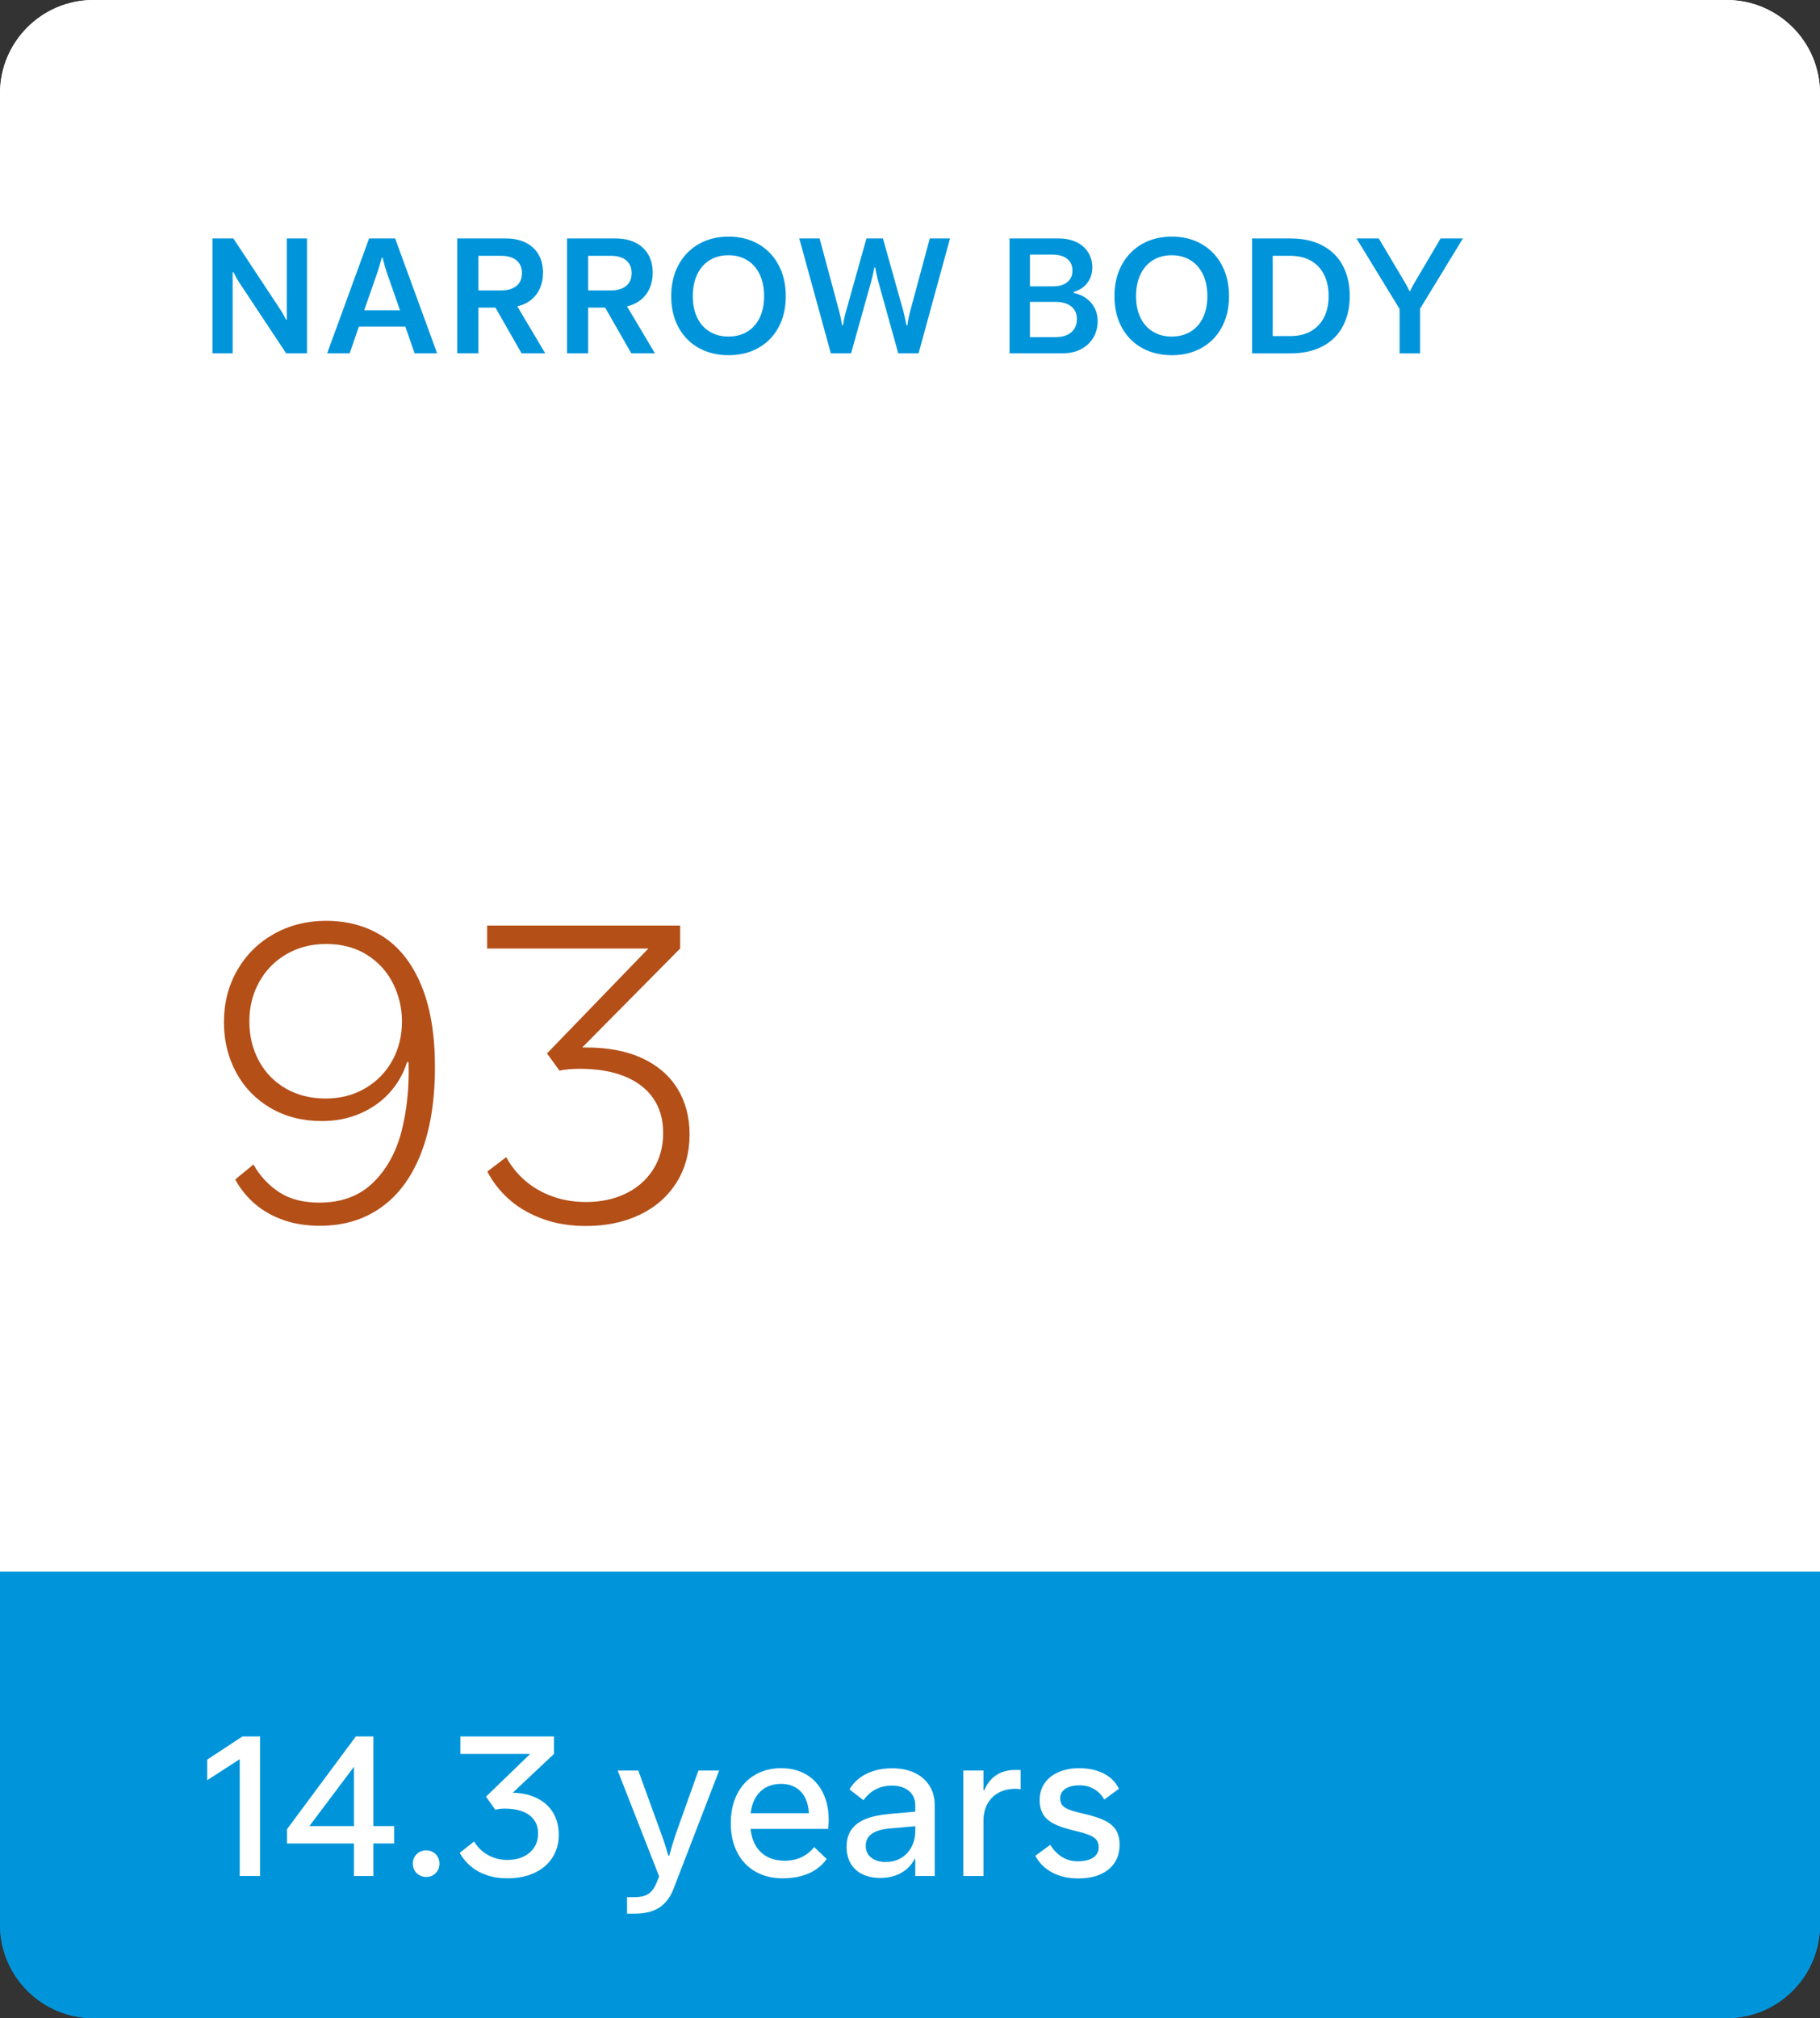 <?xml version="1.0" encoding="UTF-8"?> <svg xmlns="http://www.w3.org/2000/svg" viewBox="0 0 272.691 302.276"><rect x="0" y="0" width="272.691" height="302.276" fill="#333333" stroke="none"/><defs><style>.cls-1{fill:#b44f18;}.cls-2{fill:#fff;}.cls-3{fill:#0095db;}</style></defs><g id="achtergrond"><g id="Group_1055"><path id="Rectangle_232" class="cls-3" d="M258.692,302.276H14.001C6.269,302.276.001,296.008.001,288.276v-52.9h272.691v52.9c0,7.732-6.268,14-14,14Z"></path><path id="Rectangle_231" class="cls-2" d="M14,0h244.691c7.732,0,14,6.268,14,14v221.379H0V14C0,6.268,6.268,0,14,0Z"></path></g><g id="Group_1055-2"><path id="Rectangle_232-2" class="cls-3" d="M258.692,302.276H14.001C6.269,302.276.001,296.008.001,288.276v-52.9h272.691v52.9c0,7.732-6.268,14-14,14Z"></path><path id="Rectangle_231-2" class="cls-2" d="M14,0h244.691c7.732,0,14,6.268,14,14v221.379H0V14C0,6.268,6.268,0,14,0Z"></path></g></g><g id="data"><path class="cls-3" d="M31.836,52.927v-17.213h3.128l7.114,10.767c.15.231.292.47.424.716.131.247.248.473.352.68h.119v-12.164h3.021v17.213h-3.115l-7.127-10.755c-.151-.247-.292-.489-.424-.728-.131-.239-.244-.461-.34-.668h-.131v12.152h-3.021Z"></path><path class="cls-3" d="M49.013,52.927l6.29-17.213h3.903l6.291,17.213h-3.378l-1.385-4.011h-6.959l-1.385,4.011h-3.378ZM54.563,46.481h5.372l-1.981-5.67c-.215-.645-.426-1.38-.633-2.208h-.131c-.215.828-.43,1.563-.646,2.208l-1.981,5.67Z"></path><path class="cls-3" d="M68.517,52.927v-17.213h7.233c1.178,0,2.187.211,3.026.632.84.422,1.48,1.019,1.922,1.791.441.772.662,1.675.662,2.71,0,.835-.148,1.602-.447,2.298s-.74,1.281-1.325,1.755c-.585.473-1.279.802-2.083.984l4.19,7.043h-3.546l-3.915-6.852h-2.555v6.852h-3.163ZM75.142,43.497c.931,0,1.673-.221,2.227-.663.553-.441.829-1.088.829-1.939,0-.589-.135-1.075-.405-1.457-.271-.382-.635-.665-1.093-.848-.458-.183-.984-.274-1.581-.274h-3.438v5.181h3.462Z"></path><path class="cls-3" d="M84.955,52.927v-17.213h7.233c1.178,0,2.187.211,3.026.632.84.422,1.48,1.019,1.922,1.791.441.772.662,1.675.662,2.71,0,.835-.148,1.602-.447,2.298s-.74,1.281-1.325,1.755c-.585.473-1.279.802-2.083.984l4.19,7.043h-3.546l-3.915-6.852h-2.555v6.852h-3.163ZM91.58,43.497c.931,0,1.673-.221,2.227-.663.553-.441.829-1.088.829-1.939,0-.589-.135-1.075-.405-1.457-.271-.382-.635-.665-1.093-.848-.458-.183-.984-.274-1.581-.274h-3.438v5.181h3.462Z"></path><path class="cls-3" d="M109.163,53.201c-1.679,0-3.169-.362-4.47-1.086-1.302-.724-2.314-1.755-3.038-3.092-.725-1.337-1.086-2.889-1.086-4.655,0-1.775.363-3.336,1.092-4.686.729-1.349,1.741-2.393,3.038-3.133s2.785-1.11,4.464-1.11c1.68,0,3.166.37,4.459,1.11s2.302,1.785,3.025,3.133c.725,1.349,1.087,2.911,1.087,4.686,0,1.774-.362,3.328-1.087,4.661-.724,1.333-1.732,2.362-3.025,3.086s-2.779,1.086-4.459,1.086ZM109.139,50.408c1.066,0,2.006-.243,2.817-.729.812-.485,1.437-1.186,1.874-2.101s.656-1.989.656-3.223c0-1.241-.219-2.324-.656-3.247-.438-.923-1.061-1.633-1.868-2.131-.808-.497-1.749-.746-2.823-.746s-2.014.249-2.817.746c-.804.498-1.425,1.208-1.862,2.131-.438.923-.656,2.005-.656,3.247,0,1.25.221,2.328.663,3.235.441.907,1.065,1.604,1.874,2.089.808.486,1.74.729,2.799.729Z"></path><path class="cls-3" d="M124.485,52.927l-4.728-17.213h3.044l2.961,11.018c.087.342.165.69.232,1.044.067.354.125.67.173.949h.132c.04-.279.098-.595.173-.949.075-.354.161-.702.257-1.044l3.092-11.018h2.471l3.092,11.018c.087.35.169.7.244,1.05.076.351.138.665.186.943h.144c.031-.279.081-.595.148-.949.068-.354.146-.702.233-1.044l2.972-11.018h3.032l-4.715,17.213h-3.044l-3.056-11.006c-.159-.621-.291-1.237-.395-1.85h-.131c-.048.255-.105.543-.173.865-.068.322-.146.651-.233.985l-3.079,11.006h-3.032Z"></path><path class="cls-3" d="M151.26,52.927v-17.213h7.341c1.027,0,1.922.185,2.687.555.764.37,1.351.886,1.761,1.546.409.661.614,1.409.614,2.244,0,.581-.109,1.118-.328,1.612-.219.493-.537.917-.955,1.271-.418.354-.921.615-1.51.782v.143c.748.167,1.391.45,1.928.848s.949.885,1.235,1.462c.286.577.43,1.216.43,1.916,0,.923-.217,1.751-.65,2.483-.434.732-1.051,1.307-1.851,1.725-.8.417-1.74.626-2.823.626h-7.878ZM157.801,42.888c.589,0,1.103-.095,1.54-.286.438-.191.772-.464,1.003-.818s.346-.774.346-1.259c0-.501-.119-.931-.357-1.289-.239-.358-.581-.631-1.026-.818-.446-.187-.964-.281-1.552-.281h-3.438v4.751h3.485ZM158.195,50.492c.637,0,1.193-.107,1.671-.322s.846-.525,1.104-.931c.258-.406.388-.896.388-1.468,0-.533-.13-.991-.388-1.373-.259-.382-.623-.675-1.093-.877-.47-.203-1.022-.305-1.659-.305h-3.903v5.276h3.88Z"></path><path class="cls-3" d="M175.574,53.201c-1.679,0-3.169-.362-4.47-1.086-1.302-.724-2.314-1.755-3.038-3.092-.725-1.337-1.086-2.889-1.086-4.655,0-1.775.363-3.336,1.092-4.686.729-1.349,1.741-2.393,3.038-3.133s2.785-1.11,4.464-1.11c1.68,0,3.166.37,4.459,1.11s2.302,1.785,3.025,3.133c.725,1.349,1.087,2.911,1.087,4.686,0,1.774-.362,3.328-1.087,4.661-.724,1.333-1.732,2.362-3.025,3.086s-2.779,1.086-4.459,1.086ZM175.551,50.408c1.066,0,2.006-.243,2.817-.729.812-.485,1.437-1.186,1.874-2.101s.656-1.989.656-3.223c0-1.241-.219-2.324-.656-3.247-.438-.923-1.061-1.633-1.868-2.131-.808-.497-1.749-.746-2.823-.746s-2.014.249-2.817.746c-.804.498-1.425,1.208-1.862,2.131-.438.923-.656,2.005-.656,3.247,0,1.25.221,2.328.663,3.235.441.907,1.065,1.604,1.874,2.089.808.486,1.74.729,2.799.729Z"></path><path class="cls-3" d="M187.595,52.927v-17.213h5.754c1.878,0,3.483.356,4.816,1.068,1.333.712,2.344,1.715,3.032,3.008.688,1.293,1.032,2.812,1.032,4.554,0,1.727-.345,3.237-1.032,4.53-.688,1.293-1.699,2.292-3.032,2.996-1.333.705-2.938,1.057-4.816,1.057h-5.754ZM193.325,50.336c1.202,0,2.23-.243,3.086-.728s1.512-1.178,1.97-2.077c.457-.899.687-1.961.687-3.187,0-1.233-.229-2.304-.687-3.211-.458-.907-1.116-1.604-1.976-2.089-.859-.485-1.891-.728-3.092-.728h-2.626v12.021h2.638Z"></path><path class="cls-3" d="M209.699,52.927v-6.649l-6.458-10.564h3.343l4.154,6.995c.079.151.157.304.232.459s.142.292.197.412h.131c.127-.31.267-.597.418-.859l4.13-7.007h3.343l-6.422,10.528v6.685h-3.068Z"></path><path class="cls-1" d="M47.949,183.595c-2.046,0-3.888-.292-5.524-.875-1.638-.583-3.055-1.392-4.252-2.425-1.196-1.033-2.174-2.246-2.931-3.638l2.731-2.24c.962,1.698,2.235,3.074,3.821,4.128,1.586,1.055,3.607,1.581,6.062,1.581,3.315,0,5.996-.998,8.042-2.993s3.474-4.583,4.282-7.766c.808-3.182,1.151-6.614,1.028-10.298h-.215c-.532,1.698-1.392,3.213-2.578,4.543-1.188,1.33-2.655,2.379-4.405,3.146-1.749.768-3.679,1.151-5.786,1.151-2.885,0-5.443-.649-7.674-1.949-2.23-1.299-3.954-3.079-5.172-5.341-1.218-2.261-1.826-4.763-1.826-7.505,0-2.885.665-5.484,1.995-7.797,1.33-2.312,3.161-4.123,5.494-5.433s4.932-1.965,7.797-1.965c3.273,0,6.134.793,8.579,2.379,2.445,1.586,4.349,4.017,5.709,7.29,1.361,3.274,2.042,7.357,2.042,12.248,0,4.993-.687,9.27-2.057,12.83-1.372,3.561-3.352,6.272-5.939,8.134-2.589,1.862-5.664,2.794-9.225,2.794ZM48.808,164.533c2.189,0,4.154-.507,5.894-1.52s3.096-2.395,4.067-4.144c.972-1.75,1.458-3.709,1.458-5.879,0-1.984-.44-3.868-1.32-5.648s-2.179-3.217-3.897-4.312c-1.72-1.094-3.766-1.642-6.14-1.642-2.23,0-4.221.512-5.97,1.535-1.75,1.023-3.111,2.42-4.083,4.19s-1.458,3.729-1.458,5.878c0,2.17.477,4.134,1.428,5.894.951,1.761,2.292,3.142,4.021,4.145,1.729,1.002,3.729,1.504,6,1.504Z"></path><path class="cls-1" d="M87.788,183.625c-2.333,0-4.445-.338-6.338-1.013-1.894-.676-3.51-1.575-4.851-2.701-1.34-1.125-2.43-2.414-3.269-3.867-.062-.103-.112-.194-.153-.276l-.153-.308,2.823-2.148c.717,1.33,1.658,2.502,2.824,3.515s2.527,1.801,4.082,2.363c1.556.563,3.233.845,5.034.845,2.23,0,4.216-.42,5.955-1.259s3.11-2.041,4.113-3.606c1.002-1.565,1.504-3.392,1.504-5.479,0-2.046-.502-3.785-1.504-5.218-1.003-1.433-2.436-2.522-4.298-3.27-1.862-.746-4.093-1.12-6.691-1.12-1.207,0-2.221.092-3.038.276l-1.873-2.578,15.194-15.716h-24.157v-3.438h28.915v3.438l-14.673,14.826h.676c3.233,0,6.006.537,8.318,1.611s4.072,2.594,5.279,4.559,1.812,4.246,1.812,6.845c0,2.722-.65,5.121-1.949,7.198-1.3,2.077-3.126,3.684-5.479,4.819s-5.055,1.703-8.104,1.703Z"></path><path class="cls-2" d="M35.919,280.983v-17.495l-4.871,3.146v-3.088l5.276-3.464h2.638v20.901h-3.043Z"></path><path class="cls-2" d="M53.037,280.983v-4.87h-10.03v-2.146l10.306-13.886h2.623v13.422h3.117v2.609h-3.117v4.87h-2.898ZM46.354,273.504h6.683v-8.885l-6.683,8.885Z"></path><path class="cls-2" d="M63.858,281.128c-.377,0-.718-.087-1.021-.261-.305-.174-.544-.41-.718-.71s-.261-.643-.261-1.029c0-.377.087-.715.261-1.015.174-.299.413-.536.718-.71.304-.174.645-.261,1.021-.261s.715.087,1.015.261.536.411.71.71c.175.3.262.638.262,1.015,0,.387-.087.729-.262,1.029-.174.3-.41.536-.71.71s-.638.261-1.015.261Z"></path><path class="cls-2" d="M76.056,281.331c-1.15,0-2.185-.157-3.103-.471-.918-.314-1.695-.734-2.333-1.261-.638-.527-1.165-1.129-1.58-1.805-.029-.049-.056-.097-.08-.146-.024-.048-.051-.092-.08-.13l2.16-1.711c.31.541.71,1.02,1.203,1.436.493.415,1.061.741,1.703.978.643.237,1.331.355,2.065.355.898,0,1.693-.159,2.385-.479.69-.318,1.234-.777,1.631-1.377.396-.599.594-1.295.594-2.087,0-.802-.198-1.48-.594-2.037-.396-.555-.965-.978-1.703-1.268-.739-.29-1.631-.436-2.675-.436-.58,0-1.058.059-1.435.175l-1.392-1.972,6.609-6.393h-10.451v-2.623h14.017v2.623l-6.175,5.812c1.431.039,2.647.314,3.653.826,1.082.542,1.894,1.285,2.435,2.232s.812,2.024.812,3.232c0,1.275-.313,2.408-.941,3.399-.629.99-1.522,1.759-2.682,2.305-1.16.546-2.508.818-4.044.818Z"></path><path class="cls-2" d="M93.951,286.622v-2.464h1.087c.87,0,1.556-.155,2.059-.464.503-.31.903-.822,1.203-1.537l.464-1.102-6.218-15.872h3.087l3.508,9.654c.193.521.374,1.053.544,1.594.169.542.32,1.044.456,1.508h.131c.125-.464.268-.966.428-1.508.159-.541.325-1.072.5-1.594l3.449-9.654h3.102l-6.841,17.742c-.474,1.227-1.172,2.15-2.095,2.769s-2.182.928-3.776.928h-1.087Z"></path><path class="cls-2" d="M117.292,281.331c-1.565,0-2.935-.336-4.108-1.007-1.175-.672-2.083-1.631-2.726-2.878-.643-1.246-.964-2.7-.964-4.362,0-1.672.316-3.129.949-4.37.633-1.242,1.522-2.198,2.667-2.87,1.146-.672,2.457-1.008,3.936-1.008,1.449,0,2.711.321,3.783.964s1.896,1.549,2.472,2.718c.574,1.17.862,2.527.862,4.073,0,.193-.008.396-.021.608-.015.213-.037.46-.065.739h-11.625c.116,1.034.398,1.906.848,2.617.449.71,1.037,1.244,1.762,1.602s1.561.536,2.507.536c.986,0,1.846-.184,2.58-.551s1.349-.865,1.841-1.493l1.87,1.783c-.396.579-.911,1.089-1.544,1.529-.633.439-1.374.777-2.225,1.015-.851.236-1.783.354-2.798.354ZM121.191,271.576c-.039-.889-.227-1.664-.565-2.326-.338-.662-.813-1.172-1.428-1.529-.613-.357-1.346-.536-2.195-.536-.783,0-1.493.159-2.131.479-.638.318-1.167.804-1.588,1.456-.42.652-.693,1.472-.818,2.457h8.726Z"></path><path class="cls-2" d="M131.86,281.273c-.996,0-1.87-.182-2.624-.544s-1.341-.894-1.761-1.594c-.421-.701-.631-1.544-.631-2.529,0-1.015.236-1.863.71-2.544.474-.682,1.172-1.213,2.095-1.595s2.1-.64,3.529-.775l3.957-.348v-1.001c0-.56-.14-1.06-.42-1.5-.28-.439-.684-.782-1.21-1.029-.527-.246-1.152-.369-1.878-.369-.628,0-1.208.09-1.739.269s-1.002.43-1.413.753c-.411.324-.775.713-1.095,1.167l-2.102-1.623c.396-.677.906-1.249,1.529-1.718s1.346-.826,2.167-1.072c.821-.247,1.72-.37,2.696-.37,1.305,0,2.438.232,3.399.696.961.463,1.697,1.111,2.21,1.941.512.832.769,1.788.769,2.87v10.625h-2.914v-2.565h-.102c-.396.841-1.043,1.526-1.942,2.059-.898.531-1.976.797-3.231.797ZM132.7,278.882c.908,0,1.696-.208,2.363-.623.667-.416,1.179-.977,1.536-1.682s.536-1.493.536-2.363v-.695l-3.841.348c-1.15.097-2.034.357-2.652.783-.619.425-.928,1.029-.928,1.812,0,.503.123.933.369,1.29.247.357.592.636,1.037.834.444.197.971.297,1.579.297Z"></path><path class="cls-2" d="M144.34,280.983v-15.8h3.016v2.972h.115c.426-1.015,1.031-1.777,1.819-2.29.787-.512,1.732-.769,2.834-.769.386,0,.652.01.797.029v2.87c-.116-.02-.241-.036-.377-.051-.135-.015-.275-.021-.42-.021-.957,0-1.795.198-2.515.594-.721.396-1.276.955-1.667,1.675-.392.72-.587,1.558-.587,2.515v8.276h-3.016Z"></path><path class="cls-2" d="M161.574,281.346c-1.508,0-2.814-.295-3.921-.884-1.106-.59-1.949-1.426-2.529-2.508l2.232-1.638c.502.792,1.097,1.401,1.782,1.826.687.425,1.469.638,2.349.638.985,0,1.754-.184,2.305-.551s.826-.879.826-1.536c0-.464-.111-.839-.334-1.124-.222-.285-.589-.529-1.102-.731-.512-.203-1.251-.421-2.218-.652-1.285-.3-2.297-.638-3.036-1.015s-1.283-.851-1.631-1.421-.521-1.285-.521-2.146c0-.966.248-1.809.746-2.529.498-.72,1.198-1.272,2.102-1.659s1.931-.58,3.08-.58c.957,0,1.831.123,2.624.37.792.246,1.469.602,2.029,1.065s.99,1.015,1.29,1.652l-2.188,1.608c-.387-.676-.899-1.2-1.537-1.572s-1.353-.559-2.145-.559c-.6,0-1.121.078-1.565.232-.445.154-.783.377-1.015.667-.232.289-.349.628-.349,1.015,0,.435.1.782.298,1.043.197.261.541.488,1.029.682.487.193,1.19.392,2.108.594,1.362.31,2.433.652,3.211,1.029.777.377,1.348.855,1.71,1.436.362.579.544,1.318.544,2.218,0,.995-.237,1.869-.71,2.623-.474.754-1.177,1.344-2.109,1.769s-2.051.638-3.355.638Z"></path></g></svg> 